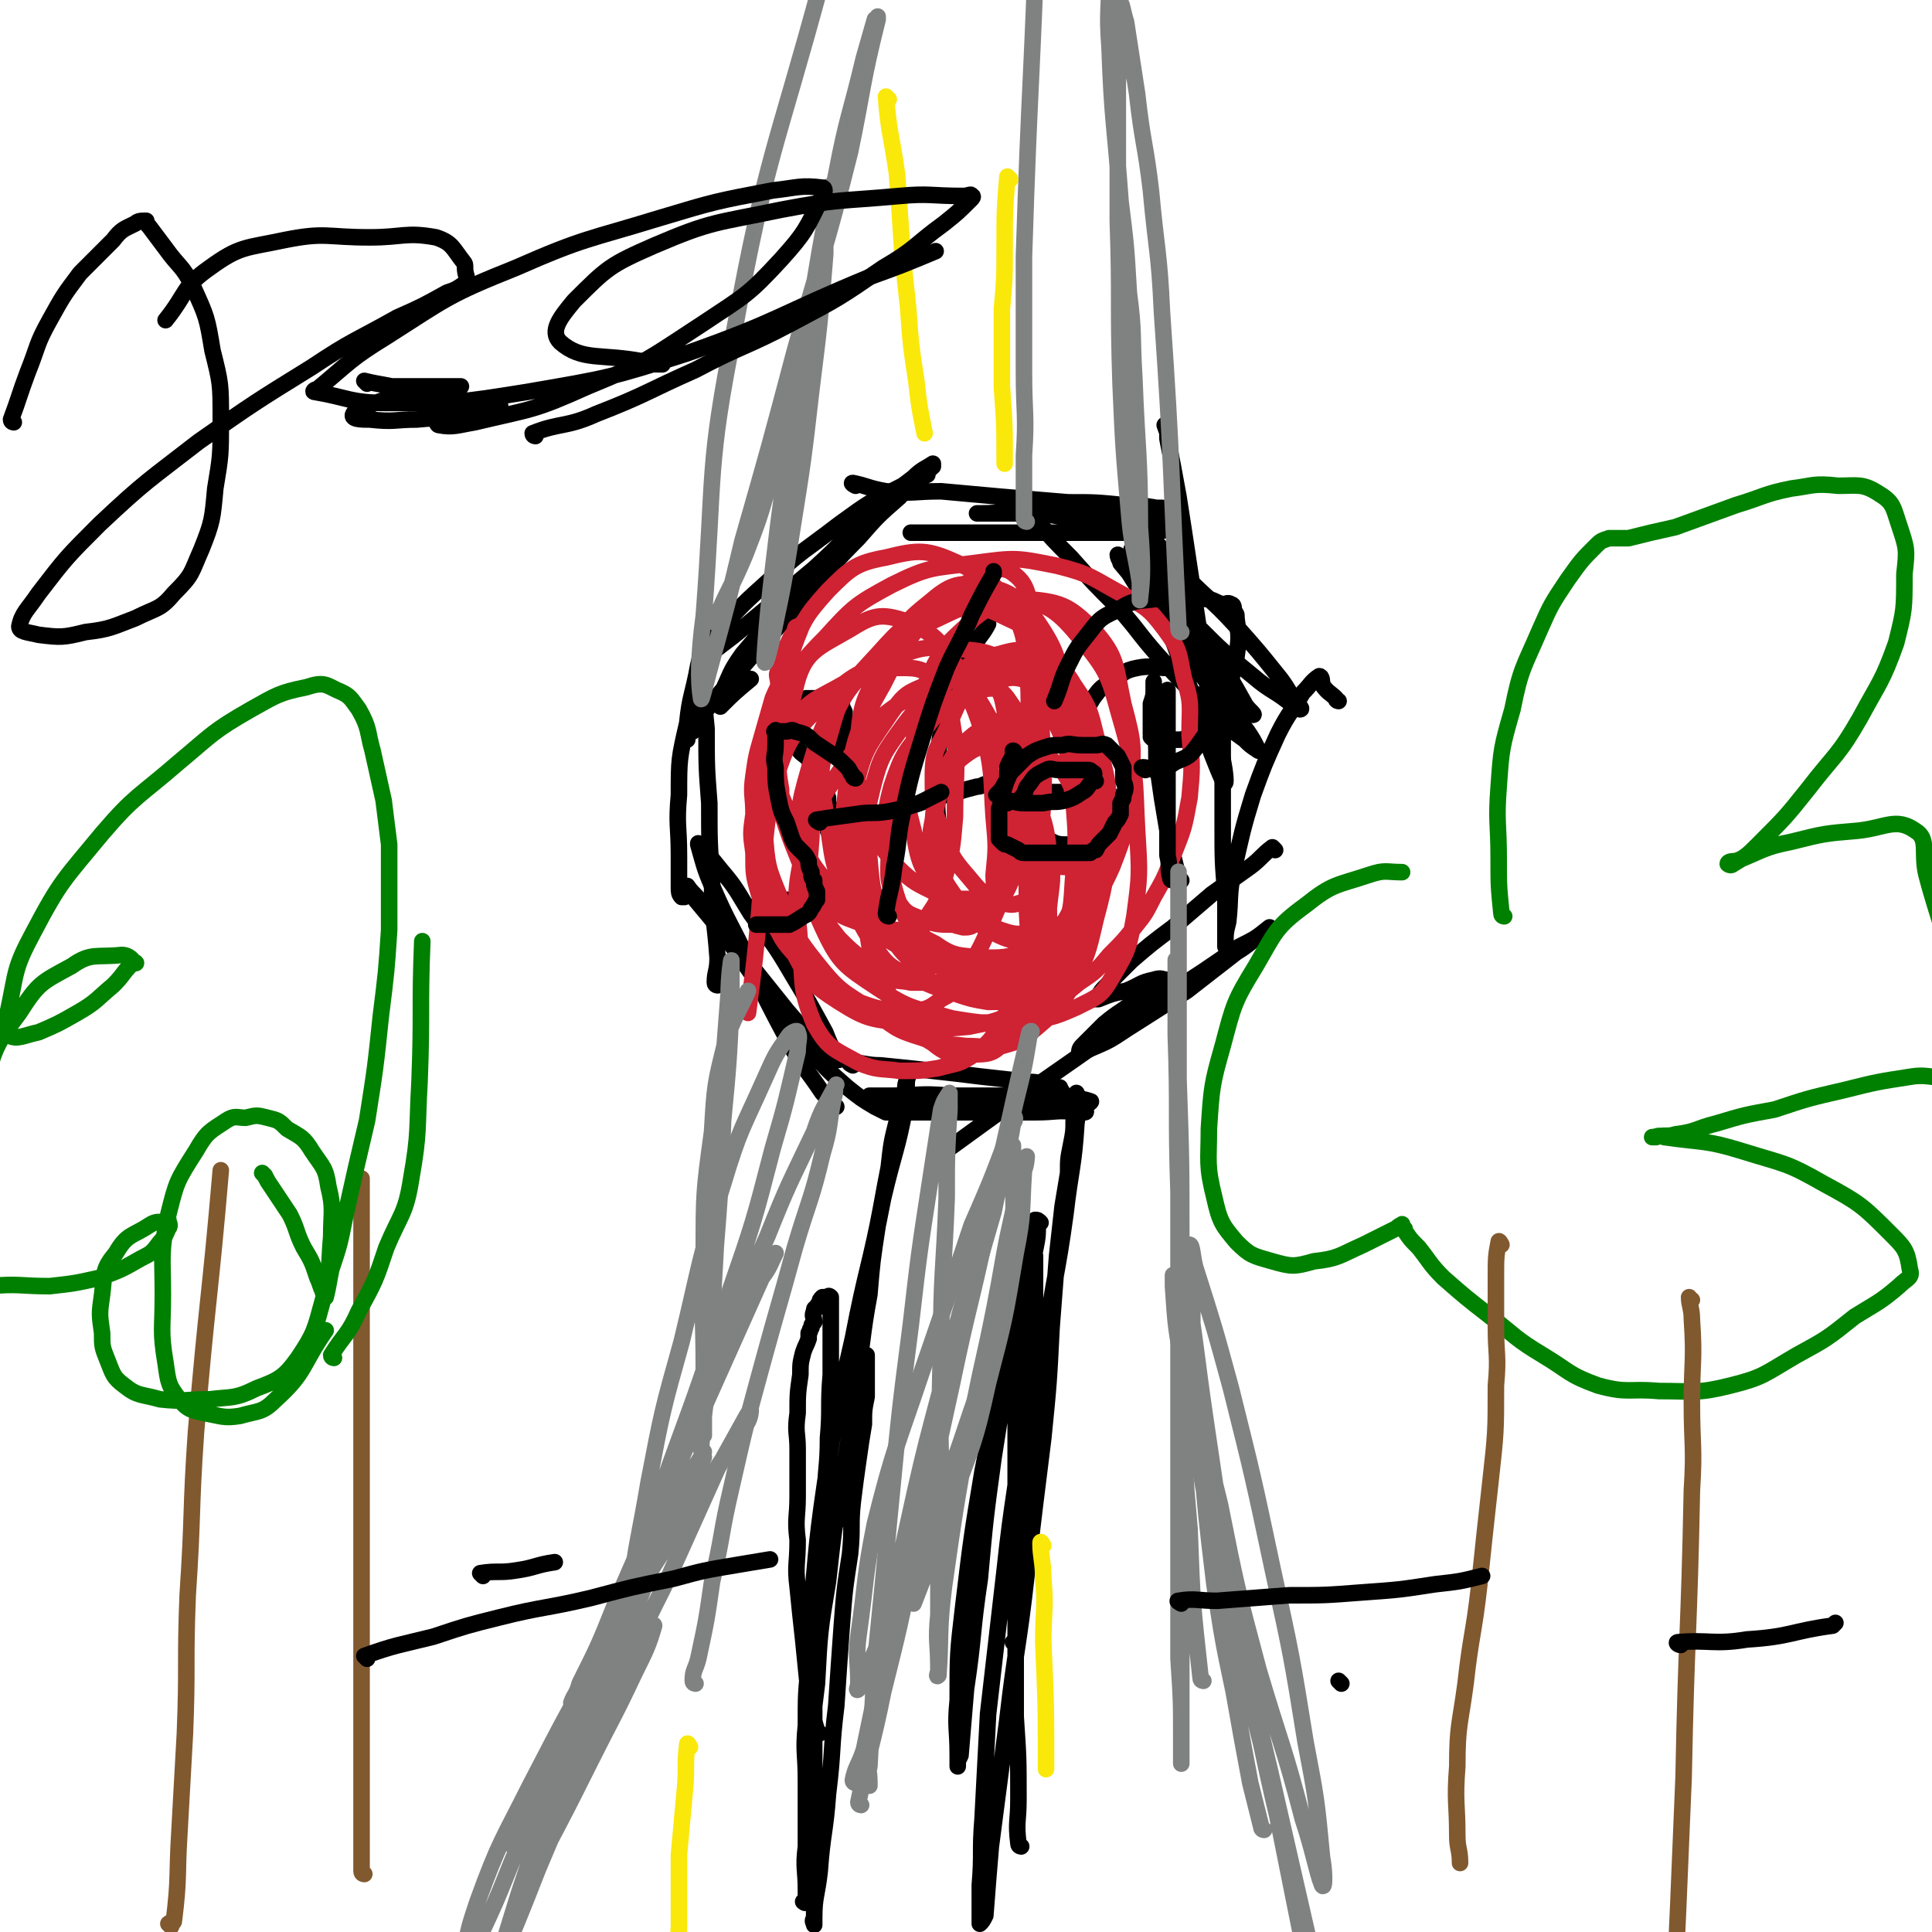 <svg viewBox='0 0 700 700' version='1.1' xmlns='http://www.w3.org/2000/svg' xmlns:xlink='http://www.w3.org/1999/xlink'><g fill='none' stroke='#000000' stroke-width='6' stroke-linecap='round' stroke-linejoin='round'><path d='M297,628c0,0 -1,0 -1,-1 -2,-6 -1,-7 -3,-13 -1,-10 -1,-10 -2,-20 -1,-9 -1,-9 -2,-19 -1,-8 0,-8 0,-17 -1,-8 0,-8 0,-16 0,-8 0,-8 0,-17 0,-6 -1,-6 0,-13 0,-7 0,-7 1,-14 0,-4 0,-4 1,-8 1,-3 1,-2 2,-5 0,-1 0,-1 0,-2 1,-1 0,-1 1,-2 0,-1 0,-1 1,-2 0,-2 -1,-2 0,-4 0,-1 0,-1 1,-1 0,-1 0,-1 1,-2 0,0 0,0 0,0 0,-1 0,-1 1,-2 0,0 0,0 1,0 0,0 0,0 0,0 0,0 0,0 1,0 0,0 0,0 0,0 0,0 0,-1 1,0 0,0 0,0 0,1 0,4 0,4 0,9 0,9 0,9 0,18 -1,12 0,12 -1,23 0,11 -1,11 -1,22 -1,10 -1,10 -2,21 0,10 -1,10 -1,20 -1,8 -1,8 -1,16 -1,5 0,5 0,11 0,5 0,5 0,10 0,6 0,6 0,11 0,6 0,6 0,11 0,7 0,7 0,13 0,7 0,7 0,14 0,6 0,6 0,12 0,4 0,4 0,8 0,2 0,2 0,5 0,1 0,1 0,2 0,0 0,1 0,0 0,0 -1,-1 0,-2 0,-8 1,-8 2,-17 1,-14 2,-14 3,-28 2,-16 1,-16 3,-32 1,-15 1,-15 2,-29 1,-13 1,-13 3,-26 1,-10 0,-10 1,-19 1,-8 1,-8 2,-15 1,-7 1,-7 2,-13 0,-5 0,-5 1,-10 0,-4 0,-4 0,-7 0,-3 0,-3 0,-5 0,-1 0,-1 0,-2 0,0 0,-1 0,-1 -1,2 -1,3 -1,6 -1,10 -1,10 -3,19 -3,16 -3,16 -6,31 -4,15 -4,15 -7,31 -2,13 -2,13 -4,26 -1,10 -1,10 -1,21 -1,10 0,10 0,20 0,9 0,9 0,19 0,7 0,7 0,14 0,4 0,4 0,8 0,2 0,2 0,3 0,0 0,0 0,0 0,1 -1,0 -1,0 0,0 1,1 1,0 0,-1 0,-2 0,-4 0,-8 -1,-8 0,-16 0,-13 0,-13 1,-26 1,-17 1,-17 3,-33 1,-19 1,-19 4,-37 2,-18 2,-18 5,-36 3,-18 3,-18 5,-37 3,-15 2,-15 5,-31 1,-12 1,-12 3,-25 2,-10 2,-11 4,-21 1,-9 1,-9 3,-17 1,-6 1,-5 3,-11 0,-2 0,-2 1,-5 0,-1 0,-1 0,-2 0,0 0,0 0,0 0,0 0,0 0,0 -1,6 0,6 -1,13 -3,16 -4,16 -8,33 -5,26 -6,25 -11,51 -6,26 -6,26 -10,52 -4,27 -3,27 -6,54 0,7 0,7 0,14 '/><path d='M370,669c0,0 -1,0 -1,-1 -1,-8 0,-8 0,-16 0,-15 0,-15 -1,-30 0,-16 0,-16 0,-32 0,-19 0,-19 0,-39 0,-19 0,-19 0,-38 1,-15 1,-15 2,-31 0,-10 0,-10 2,-21 0,-6 0,-6 1,-12 1,-2 1,-2 2,-5 0,-1 0,-1 0,-2 1,0 1,0 2,1 0,0 -1,-1 -1,0 0,5 0,5 -1,10 -4,15 -5,14 -8,29 -6,26 -6,26 -11,51 -4,24 -4,24 -7,49 -2,17 -2,17 -2,34 -1,10 0,10 0,20 0,2 0,2 0,4 0,0 0,0 0,-1 0,0 0,0 0,0 0,-1 0,-1 1,-3 1,-12 1,-12 2,-24 3,-20 2,-20 5,-40 2,-22 2,-22 5,-44 3,-19 3,-19 6,-38 2,-13 2,-13 5,-25 1,-4 0,-5 2,-9 1,-1 1,-1 2,-1 0,-1 0,-1 0,0 0,8 0,9 0,18 -2,20 -2,20 -4,41 -3,28 -4,27 -7,55 -3,26 -3,26 -6,52 -1,19 -1,19 -2,38 -1,12 0,12 -1,24 0,6 0,6 0,12 0,1 0,1 0,2 0,0 0,0 0,0 0,0 0,0 0,0 1,-1 1,-1 2,-3 1,-13 1,-13 2,-25 3,-23 3,-23 6,-46 3,-26 4,-26 7,-53 3,-25 3,-25 6,-49 2,-20 2,-20 3,-40 1,-13 1,-13 2,-26 1,-9 1,-9 2,-18 1,-6 1,-6 2,-12 0,-5 0,-5 1,-10 1,-5 1,-5 1,-9 1,-3 2,-3 2,-5 0,-3 0,-3 -1,-5 0,0 0,0 0,0 0,0 0,0 0,0 0,5 1,5 0,11 -1,16 -2,16 -4,33 -3,22 -4,22 -7,44 -3,22 -3,22 -5,44 -3,19 -3,19 -5,37 -1,15 -1,15 -1,30 -1,0 -1,0 -1,0 '/><path d='M309,386c0,0 -2,-1 -1,-1 5,0 6,1 11,1 10,1 10,1 19,2 9,1 9,1 17,2 9,1 9,1 18,2 4,0 4,1 8,1 1,1 1,1 3,1 0,0 0,0 0,1 1,0 1,1 0,1 -4,1 -4,1 -9,1 -13,0 -13,0 -27,0 -8,0 -8,0 -15,0 -8,0 -8,0 -15,0 -2,0 -2,0 -3,0 0,0 0,0 0,0 4,0 4,0 8,0 10,0 10,-1 21,0 12,0 12,0 25,0 9,1 9,1 17,1 5,0 6,0 9,1 1,0 -1,1 -2,2 0,0 0,0 0,1 0,0 1,1 0,1 -1,0 -1,0 -3,0 -7,-1 -7,0 -15,0 -9,0 -9,0 -19,0 -8,0 -8,0 -16,0 -5,0 -5,0 -10,0 -1,0 -1,0 -2,0 0,0 0,0 1,0 0,0 0,0 0,0 0,0 0,-1 -1,-1 0,0 0,0 -1,1 0,0 0,0 0,0 -1,0 -1,0 -1,0 -1,0 -1,0 -1,0 -1,0 -1,0 -2,0 -1,0 -1,0 -2,0 -2,-1 -2,-1 -4,-2 -5,-3 -5,-3 -10,-7 -8,-7 -8,-7 -15,-16 -8,-9 -8,-10 -16,-20 -7,-10 -7,-10 -14,-20 -5,-6 -5,-6 -10,-12 -2,-3 -2,-3 -3,-5 0,0 0,0 0,0 0,0 0,0 0,0 2,3 3,3 5,6 8,10 8,10 15,19 8,10 8,10 16,20 6,7 6,7 12,13 3,3 3,3 6,5 1,0 0,0 1,0 0,0 0,0 0,0 -3,-5 -3,-5 -5,-10 -6,-11 -6,-11 -12,-21 -7,-12 -7,-11 -15,-22 -5,-8 -5,-9 -11,-16 -4,-5 -4,-5 -8,-9 0,0 0,-1 0,0 2,7 2,8 5,15 6,14 7,14 13,27 7,15 7,15 15,30 5,9 6,9 12,18 2,2 2,2 4,5 0,0 0,0 1,0 '/><path d='M260,357c0,0 -1,0 -1,-1 0,-4 1,-4 1,-9 -1,-14 -2,-14 -2,-28 -1,-14 -1,-14 -1,-28 -1,-13 -1,-13 -1,-27 -1,-10 -1,-10 -2,-21 0,-5 1,-5 1,-9 0,-1 0,-1 0,-1 0,0 0,0 0,0 -1,4 -1,4 -2,8 -2,11 -3,11 -4,21 -3,13 -3,13 -3,26 -1,11 0,11 0,22 0,6 0,6 0,12 0,1 0,2 1,3 0,0 0,0 1,0 '/><path d='M249,268c0,0 -1,0 -1,-1 12,-15 12,-15 25,-30 10,-11 10,-11 19,-22 10,-10 9,-10 19,-20 7,-8 7,-8 15,-15 3,-4 4,-4 8,-7 1,0 1,-1 2,-1 0,0 0,0 0,0 -5,2 -5,1 -9,4 -12,6 -12,6 -23,14 -13,10 -13,9 -25,20 -10,9 -10,9 -19,19 -4,3 -3,4 -6,8 0,1 1,1 1,2 0,0 0,0 0,0 8,-7 8,-6 16,-13 12,-10 12,-10 24,-20 11,-10 10,-10 21,-20 8,-7 7,-7 15,-13 3,-3 4,-3 7,-5 0,0 0,1 0,1 -10,9 -10,9 -20,18 -13,12 -14,12 -26,24 -12,13 -12,13 -23,26 -5,7 -4,7 -8,15 -1,2 0,2 0,4 0,0 0,0 0,0 5,-5 5,-5 11,-10 '/><path d='M310,176c0,0 -2,-1 -1,-1 5,1 6,2 12,3 10,1 10,0 20,0 11,1 11,1 22,2 12,1 12,1 24,2 10,0 10,0 20,1 6,0 6,0 12,1 3,0 4,0 7,1 0,0 0,0 -1,1 0,0 0,0 0,0 -2,0 -2,0 -4,0 -8,0 -8,0 -16,0 -12,0 -12,0 -25,0 -10,0 -10,0 -20,0 -2,0 -2,0 -5,0 -1,0 -1,0 -1,0 0,0 1,0 2,0 7,0 7,-1 14,0 11,0 11,1 21,2 10,0 10,0 20,1 6,1 6,1 12,2 1,0 2,1 1,1 -12,1 -13,1 -27,1 -18,0 -18,0 -36,0 -13,0 -13,0 -25,0 -3,0 -3,0 -6,0 0,0 0,0 0,0 5,0 5,0 11,0 13,0 13,0 25,0 14,0 14,0 27,0 11,0 11,0 22,0 '/><path d='M377,190c0,0 -1,-1 -1,-1 5,6 6,7 12,13 8,9 8,9 17,18 8,9 7,9 15,18 9,10 9,10 19,19 5,6 5,6 12,11 2,2 2,2 5,4 0,0 0,0 0,0 -2,-4 -2,-4 -4,-7 -8,-11 -9,-10 -17,-21 -9,-11 -9,-11 -17,-23 -5,-7 -5,-7 -10,-15 -2,-2 -3,-4 -3,-5 0,0 1,2 1,3 5,6 5,6 10,11 9,10 9,10 17,21 7,9 7,9 15,18 3,3 5,5 6,5 1,0 -2,-2 -3,-4 -5,-9 -5,-9 -11,-18 -7,-12 -7,-12 -14,-23 -4,-7 -5,-7 -9,-15 -1,-2 -1,-4 0,-4 4,3 5,6 10,11 10,11 11,10 21,21 8,9 8,9 16,19 3,4 3,5 6,9 1,1 2,2 1,2 0,0 -1,-1 -2,-1 -7,-6 -8,-5 -15,-11 -11,-9 -11,-9 -21,-19 -8,-8 -7,-8 -15,-17 -4,-5 -4,-5 -8,-10 0,0 1,0 1,0 1,0 1,1 1,2 4,8 4,8 8,17 5,14 5,14 10,28 5,14 4,14 9,27 2,5 5,13 5,10 0,-5 -2,-12 -5,-25 -3,-19 -3,-19 -6,-39 -3,-19 -3,-20 -6,-39 -2,-11 -2,-11 -4,-21 0,-3 0,-2 -1,-5 '/><path d='M485,254c0,0 -1,0 -1,-1 -2,-2 -3,-2 -5,-5 0,-1 0,-3 -1,-3 -3,2 -3,3 -6,6 -4,7 -5,7 -9,15 -5,11 -5,11 -9,22 -4,13 -4,14 -7,27 -2,10 -1,10 -2,19 -1,4 -1,4 -1,8 0,0 0,1 0,1 0,-9 0,-10 0,-19 -1,-12 -1,-12 -1,-25 0,-12 0,-12 0,-24 0,-5 0,-5 0,-10 '/><path d='M462,308c0,0 -1,-1 -1,-1 -4,3 -4,4 -8,7 -7,5 -7,5 -14,10 -7,6 -7,6 -14,12 -8,6 -8,6 -15,12 -5,5 -5,5 -9,9 -2,2 -2,2 -3,4 -1,1 -1,1 -1,1 1,0 1,0 1,0 5,-2 5,-2 10,-3 5,-2 5,-3 10,-4 3,-1 3,0 5,0 0,0 0,0 0,0 -1,0 -1,0 -1,1 -5,3 -5,3 -10,6 -6,5 -6,4 -12,9 -4,4 -4,4 -8,8 -1,1 -1,2 -1,3 1,0 2,-1 4,-2 7,-3 7,-3 13,-7 11,-7 11,-7 22,-14 9,-7 9,-7 18,-14 5,-3 5,-4 10,-7 1,-1 1,-1 2,-2 0,0 0,0 0,0 -5,4 -5,4 -11,7 -13,9 -13,9 -27,18 -16,12 -16,11 -33,23 -23,16 -23,16 -45,32 '/><path d='M251,265c0,0 -1,-1 -1,-1 '/><path d='M306,276c0,0 -1,0 -1,-1 0,-3 0,-3 1,-6 0,-2 0,-2 0,-5 0,-3 0,-3 0,-6 -1,-2 -1,-2 -1,-4 -1,-1 -1,-1 -2,-2 0,0 1,1 1,1 -1,0 -1,0 -2,0 -2,0 -2,0 -3,0 -2,0 -2,0 -4,0 -2,0 -2,0 -3,0 -2,1 -2,1 -3,2 -2,0 -2,0 -2,2 -1,1 0,1 0,3 0,2 0,2 0,4 0,2 -1,2 0,3 0,2 0,2 2,4 1,2 2,2 4,4 1,1 0,2 1,3 1,2 1,2 2,4 1,2 1,2 2,4 1,1 1,1 2,3 0,2 0,2 1,4 0,2 0,2 1,3 0,2 1,2 1,4 1,2 0,2 1,4 0,1 0,1 0,2 0,1 0,1 0,2 0,1 0,1 0,2 0,1 0,1 0,3 -1,2 0,2 -1,4 -1,2 -1,2 -3,3 -3,2 -3,2 -7,4 -3,1 -3,1 -6,2 -3,0 -3,0 -5,1 -1,0 -1,0 -3,0 -1,0 -1,0 -2,0 -1,0 -1,0 -2,0 '/><path d='M341,325c0,0 -1,0 -1,-1 -1,-5 -1,-6 -1,-11 0,-6 0,-6 1,-12 0,-7 -1,-7 0,-14 0,-8 0,-8 0,-15 1,-8 1,-8 3,-16 1,-6 2,-6 4,-12 3,-5 3,-5 6,-10 2,-4 3,-4 5,-8 0,0 0,0 0,0 '/><path d='M301,302c0,0 -1,-1 -1,-1 5,-2 6,-1 12,-3 6,-2 6,-2 13,-4 5,-2 5,-2 11,-4 5,-1 5,-2 11,-3 3,-1 3,-1 7,-2 2,0 2,-1 4,-1 '/><path d='M368,278c0,0 -1,-1 -1,-1 0,2 0,3 0,5 1,3 0,3 0,6 0,2 0,2 0,4 0,3 0,4 0,6 1,2 1,2 3,3 1,1 1,1 3,2 3,1 3,0 6,1 3,1 3,2 7,2 2,0 2,0 4,0 2,0 2,0 3,0 2,0 2,0 4,0 2,0 2,0 4,0 1,-1 2,-1 3,-2 2,-1 2,-1 4,-3 1,-1 0,-1 0,-2 1,-1 0,-1 0,-2 0,-1 0,-1 0,-1 0,-1 1,-1 0,-2 -1,-2 -1,-2 -3,-4 -3,-2 -3,-3 -7,-3 -3,-1 -3,0 -7,0 -3,0 -3,0 -6,0 -2,0 -2,0 -4,0 -2,0 -2,-1 -3,0 0,0 0,0 -1,1 '/><path d='M428,319c0,0 -1,0 -1,-1 -2,-8 -2,-8 -4,-17 -1,-6 -1,-6 -2,-12 -1,-7 -1,-7 -2,-14 0,-6 0,-6 -1,-11 0,-4 0,-4 0,-8 0,-2 0,-2 0,-4 0,-1 0,-1 0,-2 0,-1 0,-1 0,-1 0,-1 0,-1 0,-2 0,0 0,0 0,1 0,1 1,1 0,2 0,2 0,2 -1,5 0,3 0,3 0,6 0,1 0,1 0,3 0,1 0,1 0,2 0,0 0,0 0,0 0,0 0,0 0,0 1,0 0,-1 0,-1 0,0 0,0 0,1 1,0 0,1 0,1 1,1 1,1 3,1 1,0 1,0 3,0 3,0 3,0 5,0 3,-1 3,-1 6,-2 2,-1 2,-1 4,-3 1,-1 2,-1 2,-3 1,-2 0,-2 0,-4 0,-2 0,-2 0,-3 0,-2 1,-2 0,-4 0,-2 1,-2 -1,-4 -2,-2 -3,-1 -6,-2 -5,-1 -5,-1 -10,-1 -5,0 -6,-1 -11,0 -5,1 -5,2 -9,5 -4,2 -4,2 -7,6 -3,5 -3,5 -6,11 '/></g>
<g fill='none' stroke='#CF2233' stroke-width='6' stroke-linecap='round' stroke-linejoin='round'><path d='M357,354c0,0 -1,-1 -1,-1 0,0 0,1 -1,2 -2,1 -2,0 -5,0 -3,1 -3,1 -6,1 -4,0 -4,0 -8,0 -3,0 -3,0 -6,0 -4,-1 -5,0 -8,-2 -5,-2 -5,-3 -9,-6 -5,-4 -5,-4 -9,-8 -4,-5 -4,-5 -7,-11 -3,-5 -3,-5 -5,-11 -2,-5 -2,-5 -4,-10 -2,-5 -2,-5 -4,-11 -1,-5 -1,-5 -1,-11 -1,-6 -1,-6 -1,-13 -1,-5 0,-5 0,-11 0,-4 0,-4 0,-8 0,-3 0,-3 0,-6 0,-3 -1,-3 0,-5 0,-3 0,-3 1,-6 1,-3 2,-2 3,-5 1,-2 1,-2 2,-3 0,-1 0,-2 1,-2 0,0 0,0 1,0 0,0 0,0 0,0 0,0 0,0 0,1 -2,5 -2,5 -4,11 -2,7 -3,7 -6,14 -2,7 -2,7 -4,14 -2,7 -2,7 -3,14 -1,7 0,7 0,14 -1,7 -1,7 0,14 0,8 0,8 2,15 2,6 3,6 6,12 4,6 4,6 9,11 4,5 5,5 10,9 6,4 5,5 12,8 6,3 6,3 12,4 6,2 6,2 13,2 6,1 6,1 12,1 7,-1 7,0 14,-1 8,-2 8,-3 15,-6 7,-3 7,-3 13,-8 6,-4 6,-4 11,-10 5,-5 5,-5 9,-10 4,-5 4,-5 7,-11 4,-7 4,-7 7,-15 4,-10 4,-10 6,-21 1,-11 1,-11 0,-23 0,-10 1,-11 -2,-20 -2,-9 -1,-10 -7,-18 -6,-8 -7,-8 -16,-13 -11,-6 -11,-7 -23,-10 -15,-3 -15,-3 -30,-1 -15,2 -16,1 -30,8 -13,7 -14,8 -24,19 -9,9 -9,10 -15,22 -5,11 -5,12 -7,24 -1,12 -2,12 0,24 1,13 1,13 6,25 5,12 5,13 13,23 8,10 9,10 20,17 8,6 8,7 18,10 8,3 8,2 16,3 7,0 7,1 13,0 7,-2 7,-2 13,-7 7,-6 7,-6 12,-14 6,-12 6,-12 9,-25 4,-15 4,-16 4,-32 1,-15 1,-16 -3,-31 -3,-11 -2,-12 -9,-22 -4,-7 -6,-7 -13,-10 -6,-3 -7,-3 -14,-1 -9,2 -10,3 -17,9 -10,7 -10,7 -17,16 -8,11 -9,12 -12,24 -3,12 -2,13 -1,25 1,12 1,12 6,23 4,10 5,10 12,17 5,6 6,6 13,9 6,2 6,2 12,3 5,0 6,0 10,-2 6,-2 7,-3 11,-8 6,-8 7,-8 10,-17 4,-10 3,-11 3,-21 0,-13 2,-14 -2,-26 -4,-9 -5,-11 -13,-17 -6,-4 -8,-3 -15,-2 -7,0 -9,1 -14,5 -5,5 -6,7 -8,14 -2,9 -2,10 0,19 1,9 1,10 7,18 5,7 6,8 13,12 6,3 7,3 14,3 6,0 7,0 12,-3 6,-5 7,-6 10,-13 4,-11 3,-12 3,-24 1,-14 1,-15 -1,-28 -3,-13 -2,-15 -10,-24 -5,-7 -8,-8 -16,-9 -8,-1 -10,1 -17,6 -7,6 -7,7 -11,16 -4,9 -6,9 -6,19 0,11 0,12 4,22 3,8 4,9 10,16 4,5 5,5 11,8 3,1 4,1 7,0 3,-1 3,-2 4,-4 2,-6 2,-7 3,-13 0,-10 0,-10 -1,-20 -2,-10 -1,-10 -5,-18 -2,-6 -3,-9 -7,-10 -4,-2 -6,1 -11,4 -6,5 -6,5 -10,12 -4,9 -4,9 -5,19 -2,10 -1,10 0,20 1,8 1,8 4,14 2,4 3,4 7,5 2,0 3,0 5,-2 4,-4 5,-4 7,-9 6,-11 7,-11 9,-23 3,-16 2,-17 2,-34 1,-14 1,-15 0,-29 -1,-8 -1,-9 -4,-16 -2,-3 -3,-4 -6,-4 -4,1 -5,2 -9,5 -8,8 -10,8 -15,18 -6,13 -6,14 -7,28 -3,15 -4,16 0,31 2,13 3,14 11,24 6,8 8,8 18,11 8,3 9,3 17,1 8,-2 8,-2 14,-7 7,-6 8,-7 12,-16 5,-13 5,-13 6,-27 2,-16 2,-17 -2,-32 -3,-14 -2,-17 -11,-27 -9,-9 -12,-10 -25,-11 -16,-1 -18,1 -33,8 -16,8 -17,9 -29,23 -11,13 -11,15 -16,31 -4,14 -4,15 -2,29 1,10 2,11 9,19 5,6 6,5 13,8 6,2 6,1 12,2 3,0 4,1 7,0 3,-1 3,-2 4,-5 4,-6 4,-6 6,-13 3,-11 3,-11 4,-23 0,-14 1,-15 0,-28 -2,-11 -1,-13 -7,-21 -4,-5 -7,-5 -13,-5 -10,0 -11,1 -19,5 -12,7 -14,6 -21,17 -9,13 -10,14 -12,30 -2,15 -1,17 4,31 4,14 4,15 14,25 7,9 9,9 19,13 8,3 9,3 18,3 6,0 7,0 12,-4 6,-3 5,-4 9,-10 5,-8 5,-8 9,-17 4,-10 5,-10 7,-22 2,-13 1,-13 0,-27 0,-12 1,-12 -1,-24 -2,-8 -1,-10 -6,-16 -3,-3 -5,-2 -10,-1 -10,2 -11,1 -19,7 -13,9 -13,9 -22,22 -11,16 -12,17 -17,35 -4,17 -2,18 -1,35 1,13 0,15 5,27 5,9 7,9 16,14 7,3 8,2 15,3 7,0 8,0 14,-1 7,-2 7,-1 13,-5 6,-5 6,-5 10,-12 6,-12 7,-12 9,-26 5,-20 4,-20 5,-41 2,-23 1,-23 0,-46 0,-17 1,-18 -3,-35 -2,-8 -2,-11 -8,-15 -4,-2 -6,0 -11,2 -9,4 -10,5 -17,12 -10,12 -11,13 -18,27 -9,16 -10,17 -13,35 -2,16 -2,16 1,33 2,14 1,15 9,27 5,8 7,8 16,12 8,4 8,3 17,4 8,0 9,1 16,-2 6,-2 6,-2 10,-7 6,-5 6,-5 9,-12 4,-10 3,-11 4,-22 1,-12 1,-13 0,-25 -2,-14 0,-15 -6,-28 -5,-12 -6,-13 -16,-21 -8,-6 -10,-6 -21,-7 -12,-1 -13,0 -24,4 -13,6 -14,6 -24,16 -11,11 -12,12 -17,27 -6,15 -6,16 -4,31 1,15 2,16 9,29 6,12 7,14 18,21 11,7 12,6 25,8 11,2 11,2 22,1 10,-2 11,-2 19,-7 8,-4 10,-4 15,-11 6,-10 5,-11 7,-23 3,-17 3,-17 1,-35 -1,-19 -1,-20 -8,-39 -6,-18 -6,-19 -16,-34 -9,-11 -9,-13 -22,-19 -11,-5 -14,-5 -26,-2 -11,2 -13,4 -21,12 -9,10 -9,11 -14,24 -5,14 -5,15 -5,29 0,17 0,18 7,32 6,15 7,16 18,27 11,10 12,10 25,16 12,6 12,6 25,8 10,1 11,1 20,0 7,-1 8,-2 13,-6 4,-4 4,-5 6,-12 3,-10 3,-10 3,-21 0,-18 1,-19 -3,-36 -3,-17 -3,-18 -12,-33 -6,-11 -7,-13 -18,-18 -10,-5 -12,-5 -22,-2 -14,4 -15,5 -25,16 -12,13 -13,14 -19,30 -6,16 -5,17 -5,35 -1,16 -3,18 4,33 6,13 8,14 20,22 12,8 13,7 27,11 12,2 13,2 25,1 10,-1 11,-1 20,-5 8,-4 9,-4 13,-11 6,-10 6,-11 8,-22 2,-15 2,-15 1,-31 -1,-19 0,-19 -5,-37 -5,-17 -4,-19 -15,-32 -9,-11 -12,-13 -25,-16 -12,-3 -14,-1 -26,4 -13,6 -14,7 -23,17 -11,12 -13,13 -17,28 -5,16 -4,17 -1,34 2,15 2,17 10,29 8,11 9,11 21,18 10,5 11,5 23,7 8,1 9,1 16,-1 5,-2 6,-3 8,-8 3,-6 2,-7 2,-15 1,-10 2,-10 0,-20 -1,-11 -2,-11 -5,-21 -2,-6 -3,-6 -5,-12 -1,-1 -1,-3 -2,-3 -1,0 -1,1 -2,3 -1,6 -2,6 -2,12 1,7 1,8 3,15 3,5 3,6 8,10 3,2 4,1 8,1 4,0 5,1 7,-2 4,-3 4,-4 4,-8 2,-10 2,-10 0,-19 -3,-12 -2,-12 -8,-22 -5,-9 -5,-12 -13,-16 -7,-3 -10,-1 -18,3 -11,4 -12,4 -19,13 -8,9 -9,10 -13,22 -3,11 -2,12 -1,24 0,9 -1,10 3,17 3,5 4,5 9,7 5,2 6,2 11,2 5,-1 6,-1 10,-4 6,-4 8,-4 11,-11 5,-10 5,-11 6,-23 2,-13 2,-13 0,-26 -2,-9 -2,-11 -7,-18 -3,-4 -5,-4 -10,-3 -7,1 -9,2 -14,7 -8,9 -8,10 -12,21 -5,11 -5,12 -5,25 -1,12 -2,14 2,25 4,9 5,10 13,14 7,5 9,4 17,5 8,0 8,0 15,-2 6,-1 7,-1 11,-6 5,-7 6,-8 8,-17 3,-15 3,-15 2,-31 0,-18 0,-19 -5,-36 -4,-16 -3,-18 -12,-31 -7,-8 -9,-10 -20,-12 -8,-1 -11,0 -18,6 -10,8 -10,9 -16,21 -7,13 -9,14 -10,28 -2,13 -1,14 3,27 3,11 4,11 11,20 6,6 7,6 15,10 7,3 7,1 14,2 3,0 4,1 5,0 2,-3 1,-4 1,-9 1,-10 1,-10 0,-21 -1,-14 0,-14 -3,-28 -4,-11 -4,-14 -11,-22 -3,-2 -6,0 -10,2 -7,3 -8,3 -13,10 -8,12 -10,13 -13,27 -3,20 0,21 3,41 2,17 1,19 9,34 5,11 6,12 16,18 6,5 8,4 16,4 5,0 7,-1 10,-5 5,-6 5,-7 6,-16 3,-16 3,-16 2,-32 0,-22 1,-23 -5,-44 -6,-21 -6,-22 -18,-40 -8,-12 -9,-15 -21,-20 -9,-3 -12,-2 -20,3 -12,7 -17,8 -20,22 -15,56 -9,59 -17,117 '/></g>
<g fill='none' stroke='#000000' stroke-width='6' stroke-linecap='round' stroke-linejoin='round'><path d='M310,282c0,0 -1,0 -1,-1 -1,-1 -1,-2 -2,-3 -3,-3 -3,-3 -6,-5 -3,-2 -3,-2 -6,-4 -3,-3 -3,-3 -7,-4 -1,-1 -2,0 -3,0 -1,0 -1,0 -3,0 0,0 0,0 0,0 0,0 0,0 0,0 -1,0 -1,-1 -1,0 -1,0 0,0 0,1 0,2 0,2 0,4 0,4 -1,4 0,8 0,5 0,6 1,11 1,5 1,5 3,9 1,3 1,3 2,6 1,2 1,2 2,3 1,1 1,1 2,2 1,1 1,1 2,3 0,2 0,2 1,4 0,2 0,2 1,3 0,2 0,2 1,4 0,0 0,0 0,1 0,1 0,1 0,2 -1,1 -1,2 -2,3 -1,2 -1,2 -3,3 -3,2 -3,2 -5,3 -3,0 -3,0 -6,0 -2,0 -2,0 -4,0 -1,0 -1,0 -2,0 '/><path d='M322,332c0,0 -1,0 -1,-1 1,-8 2,-8 3,-17 2,-10 1,-10 3,-19 3,-14 3,-14 7,-27 4,-13 4,-13 9,-26 4,-9 5,-9 9,-19 4,-8 4,-8 8,-15 0,-1 0,-1 0,-1 '/><path d='M297,298c0,0 -2,-1 -1,-1 6,-1 7,-1 14,-2 6,-1 6,0 12,-1 5,-1 5,-1 11,-3 4,-2 4,-2 8,-4 '/><path d='M365,291c0,0 -2,-1 -1,-1 3,0 4,1 7,1 4,0 4,0 7,0 4,-1 4,0 8,-1 3,-1 3,-1 6,-3 2,-1 2,-2 3,-3 1,-1 1,-1 2,-1 0,0 -1,0 -1,0 0,-1 1,-1 0,-1 0,-1 1,-2 0,-2 -1,-1 -1,-1 -2,-1 0,0 0,0 -1,0 -2,0 -2,0 -4,0 -2,0 -2,0 -5,0 -3,0 -3,-1 -5,0 -4,2 -4,2 -6,5 -2,2 -1,3 -3,5 '/><path d='M368,273c0,0 -1,-1 -1,-1 0,0 1,0 0,1 0,2 -1,2 -2,5 0,2 0,2 0,4 -1,3 -1,3 -2,6 0,3 0,2 -1,5 0,2 0,2 0,4 0,1 0,1 0,2 0,1 0,1 0,2 0,0 0,0 0,0 0,1 0,2 0,2 0,0 0,0 0,0 0,0 0,0 0,1 1,1 1,1 1,1 1,1 1,1 2,1 2,1 2,1 4,2 1,1 1,1 3,1 1,0 1,0 2,0 2,0 2,0 3,0 1,0 1,0 3,0 2,0 2,0 3,0 1,0 1,0 3,0 1,0 1,0 2,0 2,0 2,0 3,0 1,0 1,0 2,0 1,0 1,0 2,0 1,-1 1,-1 2,-1 1,-2 1,-2 2,-3 2,-2 2,-2 3,-3 1,-2 1,-2 2,-4 1,-1 1,-1 2,-3 0,-2 0,-2 0,-4 1,-2 1,-1 1,-3 1,-2 1,-3 0,-5 0,-2 0,-3 0,-5 -1,-2 -1,-2 -2,-4 -2,-2 -2,-2 -4,-4 -2,-1 -2,0 -4,0 -2,0 -2,0 -5,0 -4,0 -4,-1 -7,0 -4,0 -4,0 -7,1 -3,1 -3,1 -6,3 -2,2 -2,2 -5,5 -2,2 -1,2 -3,5 -1,2 -1,2 -3,4 '/><path d='M425,319c0,0 -1,0 -1,-1 -1,-4 0,-4 -1,-8 0,-4 0,-4 0,-8 0,-5 0,-5 0,-10 0,-4 0,-4 0,-9 0,-3 0,-3 0,-7 0,-3 0,-3 0,-7 0,-3 0,-3 0,-6 0,-2 0,-2 0,-5 0,-2 0,-2 0,-3 0,-2 0,-2 0,-4 0,-1 0,-1 0,-1 '/><path d='M415,279c0,0 -2,-1 -1,-1 2,0 3,1 5,1 4,-1 4,-1 7,-3 5,-2 5,-2 8,-6 5,-7 5,-7 8,-14 4,-9 4,-9 6,-18 1,-7 1,-7 0,-14 0,-2 0,-1 -1,-3 0,-1 0,-2 -1,-2 -1,-1 -2,0 -3,0 -3,-1 -2,-1 -5,-2 -3,0 -3,0 -6,0 -6,0 -7,-1 -13,0 -7,1 -8,0 -14,4 -7,3 -7,4 -11,9 -4,5 -4,5 -7,11 -3,6 -2,6 -5,13 '/></g>
<g fill='none' stroke='#808282' stroke-width='6' stroke-linecap='round' stroke-linejoin='round'><path d='M310,646c0,0 -1,0 -1,-1 1,-5 2,-5 4,-11 5,-24 5,-24 10,-48 5,-23 6,-23 11,-46 7,-27 6,-27 13,-53 6,-24 6,-24 13,-48 2,-10 2,-10 4,-19 2,-7 2,-7 3,-13 1,-1 1,-3 0,-2 0,2 0,3 -2,7 -6,16 -6,16 -13,32 -9,27 -9,27 -18,53 -9,27 -10,27 -17,55 -4,20 -3,20 -6,41 -1,8 0,8 0,17 0,1 -1,3 0,2 3,-7 4,-9 8,-18 10,-24 10,-24 20,-48 7,-17 7,-17 13,-35 3,-8 2,-8 4,-16 5,-23 6,-22 10,-46 2,-12 1,-12 1,-25 1,-4 0,-4 0,-8 0,0 0,0 0,-1 '/><path d='M312,654c0,0 -1,0 -1,-1 4,-20 5,-20 9,-40 6,-24 6,-24 11,-49 7,-31 7,-31 14,-63 6,-29 7,-29 13,-58 5,-22 5,-22 10,-44 3,-12 3,-12 5,-24 1,-1 1,-2 0,-1 -5,21 -5,22 -10,44 -8,31 -8,31 -16,61 -9,37 -10,36 -18,73 -6,27 -6,28 -10,55 -3,15 -3,15 -4,29 -1,5 0,5 0,10 0,0 0,1 0,1 0,-2 -1,-3 0,-7 1,-18 1,-18 2,-37 3,-30 3,-30 6,-61 3,-31 3,-31 7,-62 3,-26 3,-26 7,-52 2,-13 2,-13 4,-26 1,-3 1,-3 3,-6 0,0 0,0 0,0 0,3 0,3 0,6 -1,16 -1,16 -1,32 -1,27 -2,27 -2,54 -1,28 0,28 0,57 -1,20 -1,20 -1,40 -1,10 0,10 0,20 0,1 -1,3 0,2 1,-14 0,-16 2,-32 4,-28 4,-28 9,-56 5,-27 6,-27 11,-54 3,-17 3,-17 7,-34 1,-6 2,-9 3,-12 0,-1 0,3 -1,5 -1,15 0,15 -3,30 -4,24 -4,24 -10,47 -5,23 -6,23 -14,45 -6,17 -6,17 -13,35 '/><path d='M188,661c0,0 -1,-1 -1,-1 3,-7 4,-7 8,-13 6,-10 5,-10 11,-20 5,-11 6,-11 12,-22 5,-10 6,-10 11,-20 2,-4 2,-4 4,-9 1,-2 1,-2 2,-4 0,-1 0,-1 0,-1 -3,5 -2,6 -5,11 -6,12 -7,12 -14,24 -7,14 -8,14 -15,29 -6,11 -6,11 -11,23 -2,5 -2,5 -4,10 0,1 0,2 1,1 5,-7 5,-8 10,-17 7,-12 6,-12 14,-24 6,-12 7,-12 14,-23 5,-7 5,-7 10,-14 0,-1 2,-3 2,-2 -2,7 -3,9 -7,17 -8,17 -8,16 -16,32 -9,18 -9,18 -18,35 -5,12 -5,12 -10,25 -2,4 -4,10 -4,9 0,-1 2,-7 4,-13 7,-19 6,-19 13,-38 9,-24 8,-24 18,-47 8,-21 8,-21 17,-42 6,-15 6,-15 13,-29 3,-5 4,-5 7,-10 0,0 0,0 1,0 0,0 0,0 0,0 -7,13 -7,13 -13,26 -9,21 -9,21 -18,42 -11,24 -11,24 -21,49 -8,20 -8,20 -15,41 -4,13 -4,13 -8,26 0,1 -1,3 0,2 7,-17 8,-19 15,-37 11,-26 11,-26 22,-52 12,-27 12,-27 25,-53 9,-20 9,-20 18,-40 5,-9 5,-9 10,-18 1,-2 2,-3 2,-3 0,0 0,2 -1,4 -10,15 -10,15 -20,30 -15,24 -16,24 -30,49 -15,26 -15,26 -29,53 -10,20 -11,20 -19,42 -3,9 -3,9 -5,19 0,1 0,4 1,3 2,-4 3,-6 6,-12 8,-17 7,-17 15,-35 12,-30 12,-31 24,-61 14,-32 14,-32 28,-64 17,-38 17,-38 34,-76 3,-4 3,-5 5,-9 '/><path d='M458,663c0,0 -1,0 -1,-1 -2,-8 -2,-8 -4,-16 -3,-16 -3,-16 -6,-33 -4,-19 -4,-19 -7,-39 -3,-25 -3,-25 -5,-49 -2,-22 -1,-22 -3,-43 0,-12 0,-12 -1,-23 0,-4 0,-8 0,-8 1,0 1,4 2,8 7,22 7,22 13,44 8,32 8,32 15,65 7,32 7,32 12,63 4,21 4,21 6,42 1,5 1,12 0,10 -2,-5 -3,-12 -7,-24 -7,-27 -8,-27 -16,-54 -8,-30 -8,-30 -14,-60 -6,-24 -6,-24 -10,-48 -2,-14 -1,-14 -3,-28 0,-4 0,-10 0,-7 4,21 4,27 8,54 5,34 5,34 11,68 7,38 8,38 15,75 5,25 5,25 10,50 2,9 2,9 4,19 1,1 1,4 1,3 -3,-14 -3,-17 -6,-33 -7,-33 -8,-33 -15,-66 -9,-36 -9,-36 -17,-72 -6,-32 -6,-32 -11,-63 -3,-16 -3,-16 -4,-31 0,-2 0,-2 0,-4 0,0 0,0 0,0 3,21 2,21 6,42 6,35 6,35 13,69 7,34 8,34 16,68 8,35 8,35 16,70 1,4 1,4 1,7 '/><path d='M255,526c0,0 -1,0 -1,-1 1,-16 2,-16 3,-32 1,-17 1,-17 2,-35 1,-18 1,-18 2,-37 0,-17 1,-17 1,-35 1,-13 1,-13 2,-26 0,-6 1,-13 1,-12 0,1 0,8 0,16 -1,21 -1,21 -3,42 -1,25 -1,25 -3,50 -2,21 -2,21 -4,42 0,9 0,9 0,19 0,1 0,4 0,3 0,-10 0,-12 0,-24 0,-21 -1,-21 0,-42 0,-22 0,-22 3,-44 1,-17 1,-17 5,-33 3,-9 4,-9 8,-18 '/><path d='M252,610c0,0 -1,0 -1,-1 0,-4 1,-4 2,-8 3,-14 3,-14 5,-28 4,-17 3,-17 7,-34 5,-22 5,-22 11,-44 6,-22 6,-21 12,-43 5,-17 6,-17 10,-34 3,-10 2,-10 4,-20 1,-3 0,-3 1,-5 0,0 0,0 0,0 -4,8 -5,8 -8,17 -9,19 -9,18 -17,38 -10,22 -9,22 -18,46 -9,21 -8,21 -16,42 -6,14 -6,14 -12,29 -1,4 -3,11 -3,8 1,-11 3,-18 6,-36 5,-26 5,-26 12,-51 7,-29 6,-29 15,-57 6,-20 7,-20 15,-38 4,-9 4,-9 9,-16 1,-1 3,-2 3,-1 1,2 0,3 0,7 -4,17 -4,18 -9,35 -7,27 -7,27 -16,53 -10,31 -10,31 -21,61 -9,26 -9,26 -20,51 -6,15 -6,15 -13,29 -1,4 -2,4 -3,7 0,0 0,0 0,0 '/><path d='M436,609c0,0 -1,0 -1,-1 -3,-27 -3,-27 -4,-54 -2,-23 -2,-23 -2,-46 -1,-30 0,-30 -1,-59 0,-29 0,-29 -1,-58 0,-21 0,-21 0,-43 0,-13 0,-13 0,-26 0,-3 0,-7 0,-6 0,1 0,5 0,11 0,25 0,25 0,50 0,46 0,46 0,91 0,38 0,38 0,76 0,28 0,28 0,57 1,15 1,15 1,30 0,4 0,8 0,8 0,1 0,-3 0,-7 0,-24 0,-24 0,-49 0,-37 1,-37 0,-74 0,-38 -1,-38 -1,-77 -1,-29 0,-29 -1,-57 0,-13 0,-13 0,-25 0,-1 0,-3 0,-2 0,5 0,7 0,14 '/><path d='M260,226c0,0 -1,0 -1,-1 5,-12 6,-12 11,-24 5,-13 5,-13 9,-27 5,-18 6,-18 10,-37 4,-17 3,-17 6,-34 2,-12 2,-12 4,-23 1,-6 1,-14 1,-12 -1,5 -1,12 -1,24 -2,25 -2,25 -5,49 -3,26 -3,26 -7,51 -3,19 -3,19 -7,38 -1,5 -3,13 -3,9 1,-16 2,-24 5,-49 4,-30 4,-30 9,-60 5,-33 5,-33 12,-67 4,-21 5,-21 10,-42 2,-7 2,-7 4,-14 1,0 1,-1 1,-1 0,0 0,0 0,1 -6,24 -5,24 -10,48 -9,36 -10,36 -20,72 -9,34 -9,34 -19,69 -5,21 -5,21 -11,43 -2,7 -4,16 -4,14 -1,-6 -1,-15 1,-30 4,-52 1,-53 11,-103 12,-65 15,-65 32,-128 5,-16 5,-16 11,-31 '/><path d='M372,189c0,0 -1,0 -1,-1 0,-11 0,-11 0,-23 1,-15 0,-15 0,-30 0,-21 0,-21 0,-42 2,-64 3,-64 5,-128 '/><path d='M428,229c0,0 -1,0 -1,-1 -3,-57 -2,-58 -6,-115 -1,-22 -2,-22 -4,-44 -2,-17 -3,-17 -5,-35 -2,-13 -2,-13 -4,-26 -1,-3 -2,-9 -2,-6 -1,9 0,14 -1,28 0,25 0,25 0,50 1,29 0,29 1,59 1,23 1,23 3,46 1,13 2,13 4,26 0,3 0,8 0,6 1,-8 1,-13 0,-26 0,-27 -1,-27 -2,-54 -1,-16 0,-16 -2,-31 -1,-17 -1,-17 -3,-33 -2,-28 -3,-28 -4,-56 -1,-13 0,-13 0,-27 0,-4 0,-4 0,-7 '/></g>
<g fill='none' stroke='#008000' stroke-width='6' stroke-linecap='round' stroke-linejoin='round'><path d='M545,332c0,0 -1,0 -1,-1 -1,-10 -1,-10 -1,-20 0,-13 -1,-13 0,-26 1,-14 1,-14 5,-28 3,-15 4,-15 10,-29 4,-9 4,-9 10,-18 5,-7 5,-7 10,-12 2,-2 2,-2 5,-3 0,0 0,0 0,0 0,0 0,0 0,0 4,0 4,0 7,0 8,-2 8,-2 17,-4 11,-4 11,-4 22,-8 10,-3 10,-4 20,-6 8,-1 8,-2 17,-1 7,0 9,-1 15,3 5,3 5,5 7,11 3,9 3,9 2,18 0,13 0,13 -3,25 -5,14 -6,14 -13,27 -8,14 -9,13 -19,26 -8,10 -8,10 -18,20 -4,4 -4,4 -9,7 -1,1 -2,0 -2,0 0,-1 2,-1 3,-1 10,-4 10,-5 20,-7 12,-3 12,-3 24,-4 10,-1 14,-5 21,0 5,3 2,8 4,16 5,19 7,19 9,39 2,12 0,12 0,24 0,5 3,7 0,9 -4,3 -7,0 -14,1 -13,2 -13,2 -25,5 -13,3 -13,3 -25,7 -11,2 -11,2 -21,5 -8,2 -7,3 -15,4 -3,1 -4,0 -7,1 -1,0 -2,0 -1,0 1,0 2,-1 4,0 14,2 15,1 28,5 16,5 16,4 30,12 13,7 14,8 24,18 5,5 6,6 7,13 1,3 -1,3 -4,6 -7,6 -8,6 -16,11 -10,8 -10,8 -21,14 -12,7 -12,8 -24,11 -12,3 -13,2 -26,2 -11,-1 -11,1 -22,-2 -11,-4 -10,-5 -20,-11 -10,-6 -10,-7 -19,-14 -9,-7 -9,-7 -17,-14 -5,-5 -5,-6 -9,-11 -3,-3 -3,-3 -5,-6 0,-1 0,-1 -1,-1 0,0 0,0 0,0 1,0 0,0 0,-1 0,0 0,-1 0,0 -1,0 -1,0 -2,1 -6,3 -6,3 -12,6 -9,4 -9,5 -18,6 -7,2 -8,2 -15,0 -7,-2 -8,-2 -13,-7 -5,-6 -6,-7 -8,-16 -3,-12 -2,-13 -2,-25 1,-15 1,-16 5,-30 4,-15 4,-16 12,-29 7,-12 7,-14 18,-22 10,-8 11,-7 23,-11 6,-2 6,-1 12,-1 '/></g>
<g fill='none' stroke='#81592F' stroke-width='6' stroke-linecap='round' stroke-linejoin='round'><path d='M544,451c0,0 -1,-2 -1,-1 -1,5 -1,6 -1,12 0,9 0,9 0,19 0,10 1,10 0,21 0,17 0,17 -2,35 -2,18 -2,18 -4,37 -2,18 -3,18 -5,36 -2,15 -3,15 -3,30 -1,13 0,13 0,25 0,5 1,5 1,10 '/><path d='M613,471c-1,0 -1,-1 -1,-1 0,3 1,4 1,8 1,15 0,15 0,30 0,16 1,16 0,32 -1,52 -2,52 -3,104 -1,24 -1,24 -2,48 -2,44 -2,44 -4,88 '/><path d='M62,698c0,0 -1,-1 -1,-1 1,-1 2,0 2,-1 2,-16 1,-16 2,-32 1,-18 1,-18 2,-36 1,-25 0,-25 1,-50 2,-30 1,-30 3,-59 4,-48 5,-48 9,-95 '/><path d='M132,679c0,0 -1,0 -1,-1 0,-17 0,-18 0,-35 0,-16 0,-16 0,-32 0,-23 0,-23 0,-45 0,-24 0,-24 0,-48 0,-20 0,-20 0,-41 0,-15 0,-15 0,-31 0,-10 0,-10 0,-19 '/></g>
<g fill='none' stroke='#008000' stroke-width='6' stroke-linecap='round' stroke-linejoin='round'><path d='M96,426c0,0 -1,-1 -1,-1 1,1 1,1 2,3 4,6 4,6 8,12 3,6 2,6 5,12 3,5 3,5 5,11 1,2 1,3 2,5 0,1 1,2 1,2 1,-4 1,-5 2,-10 3,-9 3,-9 5,-19 4,-18 4,-18 8,-35 3,-19 3,-19 5,-38 2,-16 2,-16 3,-31 0,-9 0,-9 0,-18 0,-4 0,-4 0,-7 0,0 0,0 0,0 0,-3 0,-3 0,-6 -1,-8 -1,-8 -2,-16 -2,-9 -2,-9 -4,-18 -2,-7 -1,-8 -5,-15 -3,-4 -3,-5 -8,-7 -4,-2 -5,-3 -11,-1 -10,2 -11,3 -20,8 -14,8 -14,9 -26,19 -15,13 -16,12 -28,26 -14,17 -15,17 -25,36 -7,13 -6,14 -9,28 -1,4 -3,7 0,9 3,2 6,0 11,-1 7,-3 7,-3 14,-7 7,-4 7,-5 13,-10 4,-4 3,-4 7,-8 0,-1 2,0 1,0 -1,-1 -2,-3 -5,-3 -9,1 -11,-1 -18,4 -11,6 -12,6 -19,17 -9,12 -9,13 -13,28 -5,16 -4,16 -5,33 -2,16 0,16 0,32 0,2 0,2 0,4 0,2 -1,4 0,4 2,0 3,-2 7,-2 11,-1 11,0 22,0 9,-1 9,-1 18,-3 8,-3 8,-3 15,-7 4,-2 4,-2 7,-6 2,-2 2,-3 3,-5 1,-1 0,-2 0,-3 0,0 0,1 0,1 -3,0 -4,-1 -7,1 -6,4 -8,3 -12,10 -5,6 -4,7 -5,15 -1,7 -1,7 0,14 0,5 0,5 2,10 2,5 2,6 6,9 5,4 6,3 13,5 9,1 9,0 18,0 8,-1 9,0 17,-4 8,-3 10,-4 15,-11 6,-9 6,-10 9,-21 3,-11 2,-12 3,-23 0,-9 1,-10 -1,-18 -1,-7 -2,-7 -6,-13 -3,-5 -4,-5 -9,-8 -3,-3 -3,-3 -7,-4 -4,-1 -4,-1 -8,0 -3,0 -4,-1 -7,1 -6,4 -7,4 -11,11 -7,11 -7,11 -10,23 -3,14 -2,15 -2,29 0,13 -1,13 1,25 1,7 1,8 5,13 3,4 5,4 9,5 6,1 7,2 13,1 7,-2 8,-1 13,-6 11,-10 9,-12 18,-25 '/><path d='M121,492c0,0 -1,0 -1,-1 5,-8 6,-7 10,-16 6,-11 6,-11 10,-23 5,-12 7,-12 9,-25 3,-17 2,-18 3,-35 1,-26 0,-26 1,-51 '/></g>
<g fill='none' stroke='#FAE80B' stroke-width='6' stroke-linecap='round' stroke-linejoin='round'><path d='M322,36c0,0 -1,-1 -1,-1 1,13 2,14 4,28 1,14 1,14 2,29 1,10 1,10 2,19 1,14 1,14 3,27 1,9 1,9 3,19 '/><path d='M366,65c0,0 -1,-1 -1,-1 -1,12 -1,13 -1,25 0,12 0,12 -1,23 0,14 0,14 0,28 1,14 1,14 1,28 '/><path d='M378,560c0,0 -1,-2 -1,-1 0,5 1,7 1,13 1,11 0,11 0,23 1,23 1,23 1,46 0,0 0,0 0,0 '/><path d='M250,633c0,0 -1,-2 -1,-1 -1,8 0,9 -1,18 -1,11 -1,11 -2,22 0,13 0,13 0,26 -1,15 -1,15 0,30 0,17 0,17 1,34 '/></g>
<g fill='none' stroke='#000000' stroke-width='6' stroke-linecap='round' stroke-linejoin='round'><path d='M175,571c0,0 -1,-1 -1,-1 6,-1 7,0 13,-1 7,-1 7,-2 14,-3 '/><path d='M133,601c0,0 -1,-1 -1,-1 11,-4 13,-4 25,-7 12,-4 12,-4 24,-7 16,-4 16,-3 33,-7 15,-4 15,-4 30,-7 11,-3 11,-3 23,-5 6,-1 6,-1 12,-2 '/><path d='M486,610c0,0 -1,-1 -1,-1 '/><path d='M428,581c0,0 -2,-1 -1,-1 6,-1 7,0 14,0 13,-1 13,-1 26,-2 13,0 13,0 26,-1 14,-1 14,-1 27,-3 9,-1 9,-1 17,-3 '/><path d='M609,596c-1,0 -2,-1 -1,-1 11,-1 13,1 25,-1 16,-1 16,-3 31,-5 0,0 0,0 1,-1 '/><path d='M5,153c0,0 -1,0 -1,-1 3,-8 3,-9 6,-17 4,-10 3,-10 8,-19 5,-9 5,-9 11,-17 6,-6 6,-6 12,-12 3,-4 4,-4 8,-6 1,-1 2,-1 4,-1 0,0 0,0 0,0 0,1 0,1 1,2 3,4 3,4 6,8 5,7 6,6 10,14 5,11 5,11 7,23 3,12 3,12 3,25 0,13 0,13 -2,25 -1,11 -1,12 -5,22 -4,9 -3,9 -10,16 -5,6 -6,5 -14,9 -8,3 -9,4 -18,5 -8,2 -9,2 -17,1 -4,-1 -7,-1 -7,-3 1,-5 3,-6 7,-12 10,-13 10,-13 22,-25 17,-16 18,-16 36,-30 20,-14 20,-14 41,-27 15,-10 15,-9 31,-18 9,-4 9,-4 18,-9 3,-1 3,-1 6,-3 1,0 1,-1 1,-2 0,-1 0,-1 0,-1 -1,-3 0,-4 -1,-5 -4,-5 -4,-7 -10,-9 -11,-2 -12,0 -24,0 -16,0 -16,-2 -31,1 -14,3 -16,2 -27,10 -10,7 -8,9 -16,19 '/><path d='M133,139c0,0 -1,-1 -1,-1 4,1 5,1 10,2 4,0 4,0 7,0 0,0 0,0 1,0 1,0 1,0 2,0 4,0 4,0 7,0 4,0 6,0 8,0 0,0 -1,0 -2,0 -5,0 -6,0 -11,1 -7,1 -8,1 -15,4 -6,2 -10,3 -11,5 -1,2 3,2 6,2 9,1 9,0 17,0 10,-1 10,0 19,-2 5,-1 8,-2 11,-3 1,0 -2,1 -3,1 -4,0 -4,-1 -8,0 -6,1 -6,0 -11,3 -1,0 -1,3 0,3 5,1 7,0 13,-1 21,-5 21,-4 41,-13 22,-9 22,-10 42,-23 15,-10 16,-10 28,-23 9,-10 9,-11 15,-23 1,-1 1,-3 0,-3 -8,-1 -9,0 -18,1 -21,4 -21,4 -41,10 -26,8 -27,7 -52,18 -25,10 -25,11 -47,25 -13,8 -13,9 -25,19 -1,0 -2,1 -1,1 12,2 13,4 26,4 26,0 26,0 51,-4 29,-5 30,-5 58,-14 34,-12 33,-14 67,-28 11,-4 11,-4 23,-9 '/><path d='M194,158c0,0 -1,0 -1,-1 10,-4 12,-2 23,-7 18,-7 18,-8 36,-16 17,-9 18,-8 35,-17 17,-9 17,-9 33,-20 12,-7 11,-8 22,-16 5,-4 5,-4 10,-9 0,0 1,-1 0,-1 0,-1 -1,0 -3,0 -12,0 -12,-1 -23,0 -22,2 -22,1 -43,5 -24,5 -25,4 -46,13 -16,7 -17,8 -29,20 -5,6 -9,11 -5,15 8,7 15,4 30,7 3,1 3,1 7,1 '/></g>
</svg>